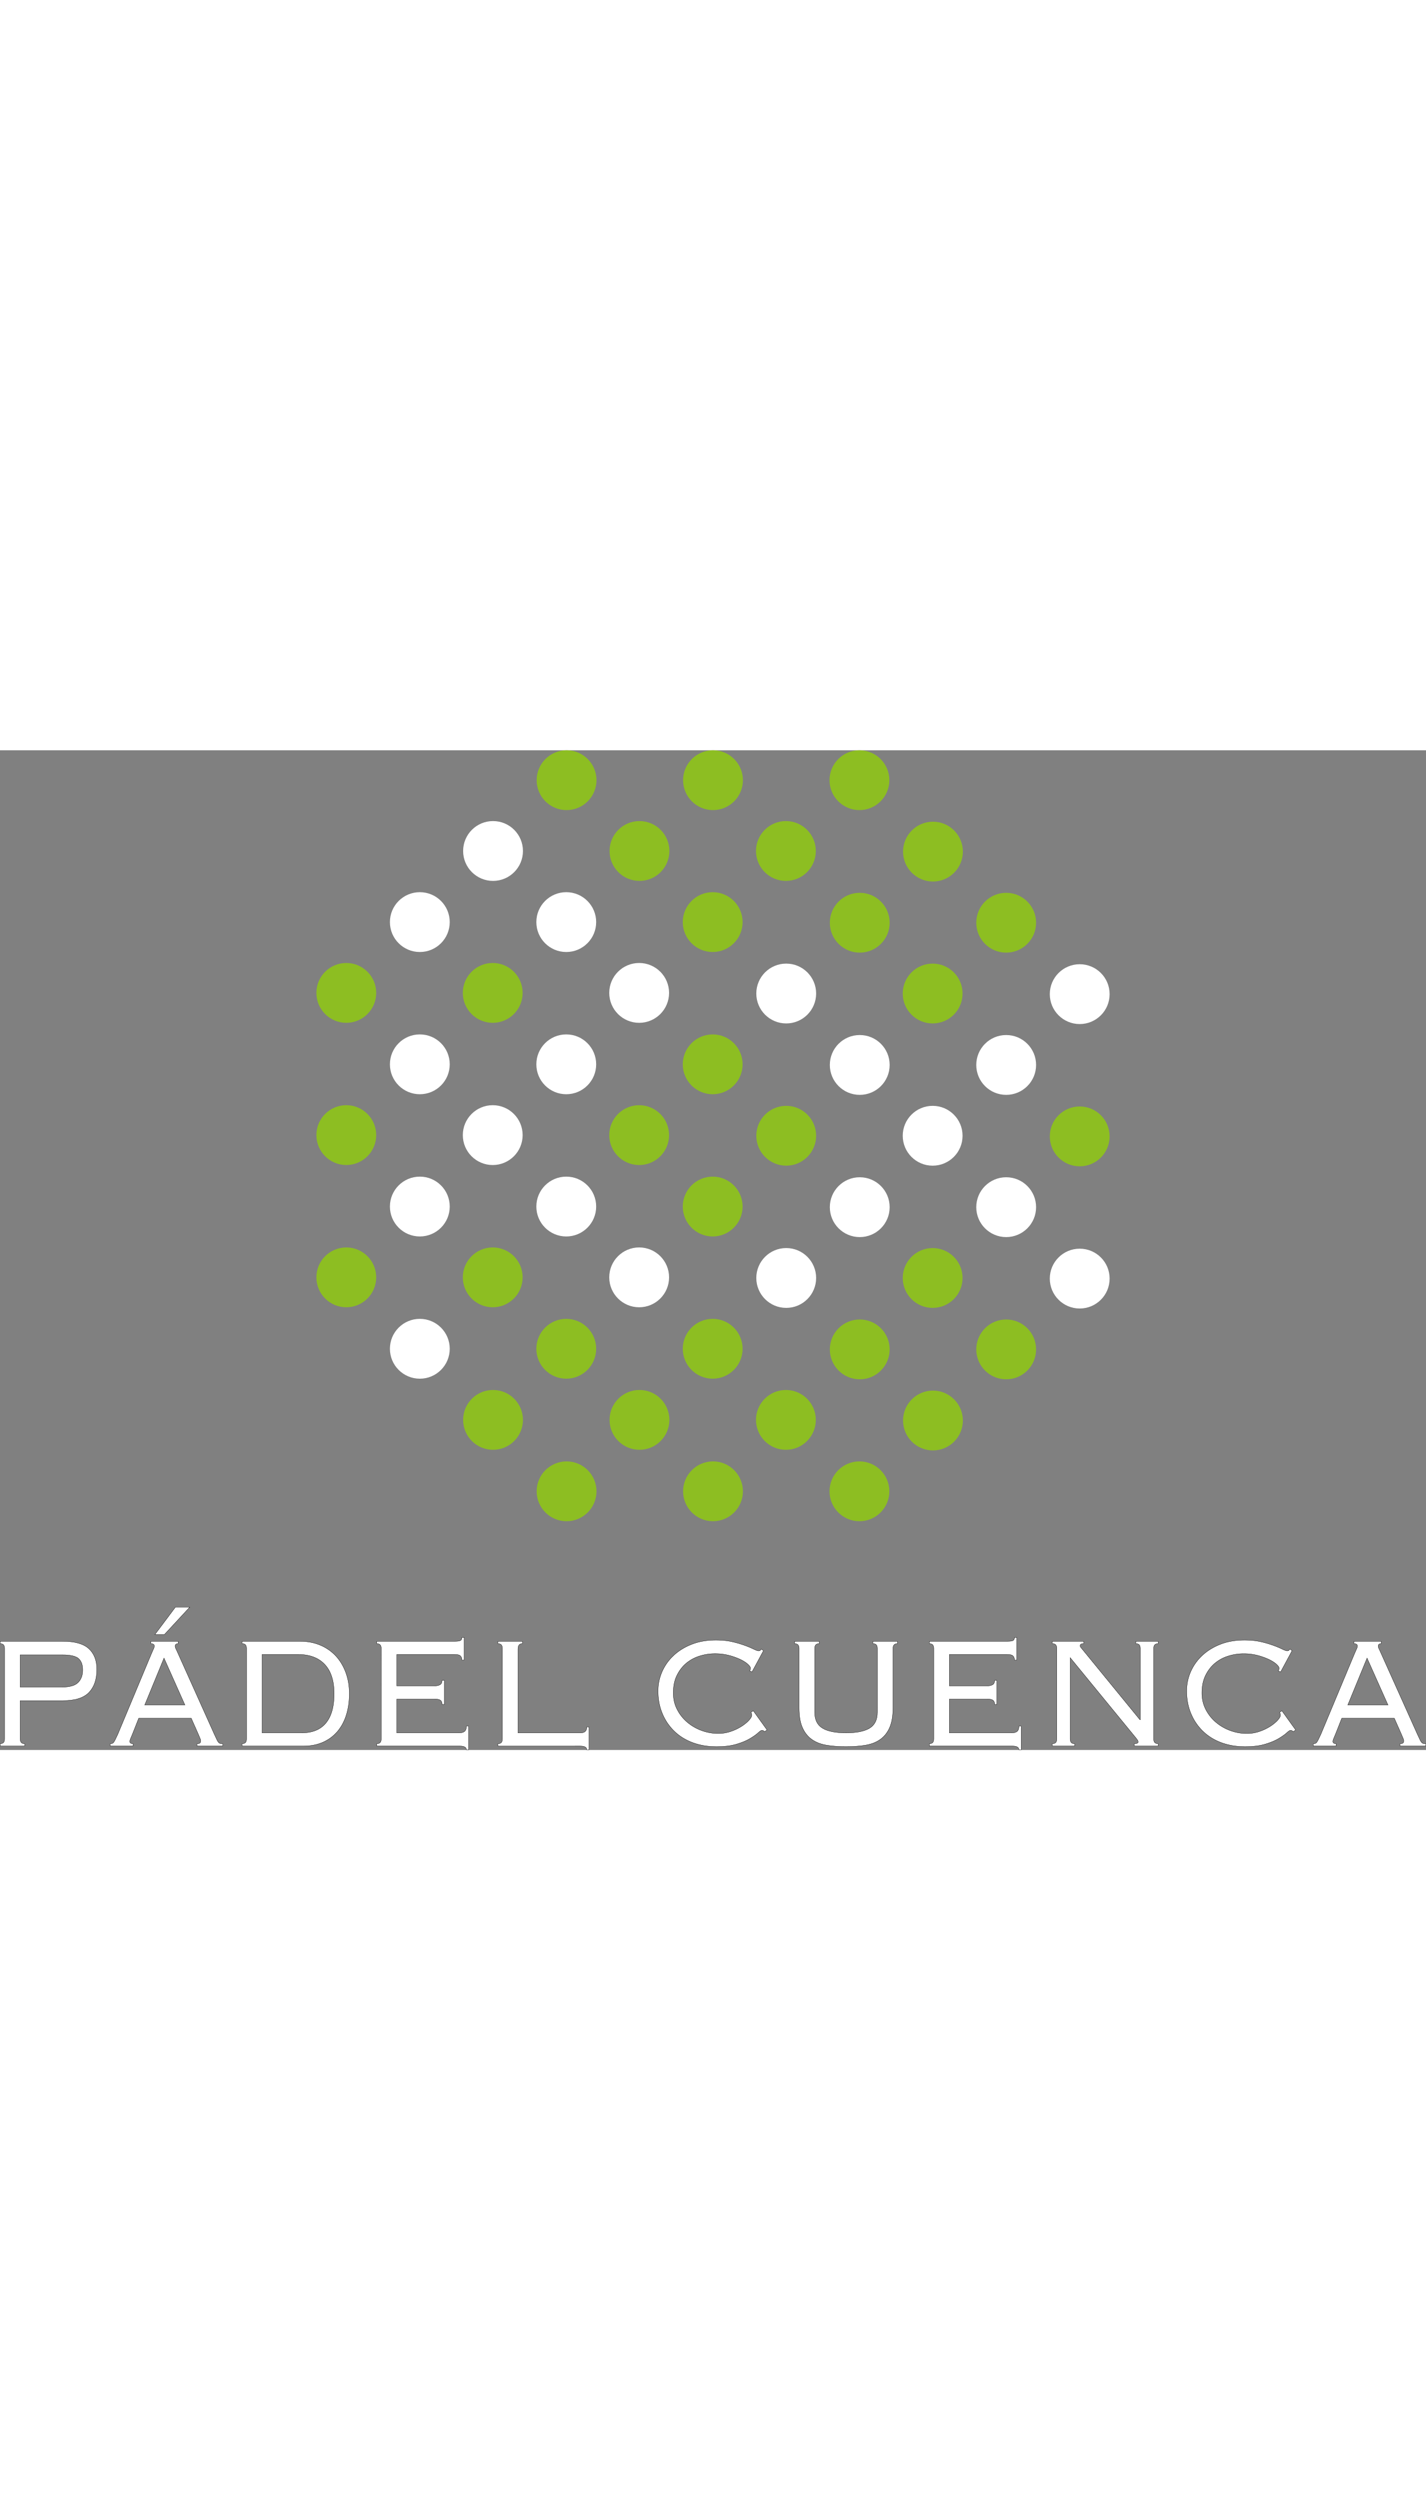 <svg id="Capa_1" data-name="Capa 1" xmlns="http://www.w3.org/2000/svg"  height="170" width="97" viewBox="0 0 5104.53 3577.03"><rect x="0" y="0" width="5104.53" height="3577.03" fill="#808080" stroke="none"/><defs><style>.cls-1{fill:#8dbe22;}.cls-2,.cls-3{fill:#fff;}.cls-3{stroke:#000;stroke-miterlimit:10;}</style></defs><ellipse class="cls-1" cx="2028.09" cy="107.04" rx="107.07" ry="107.04"/><ellipse class="cls-1" cx="2552.27" cy="107.04" rx="107.07" ry="107.04"/><ellipse class="cls-1" cx="3076.44" cy="107.04" rx="107.07" ry="107.04"/><ellipse class="cls-1" cx="2028.09" cy="2651.48" rx="107.07" ry="107.04"/><ellipse class="cls-1" cx="2552.27" cy="2651.48" rx="107.07" ry="107.04"/><ellipse class="cls-1" cx="3076.44" cy="2651.48" rx="107.07" ry="107.04"/><ellipse class="cls-2" cx="1764.89" cy="360.37" rx="107.07" ry="107.04"/><ellipse class="cls-1" cx="2289.06" cy="360.37" rx="107.07" ry="107.04"/><ellipse class="cls-1" cx="2813.24" cy="360.37" rx="107.07" ry="107.04"/><ellipse class="cls-1" cx="3339.64" cy="362.6" rx="107.07" ry="107.04"/><ellipse class="cls-1" cx="1764.89" cy="2395.92" rx="107.07" ry="107.04"/><ellipse class="cls-1" cx="2289.06" cy="2395.92" rx="107.07" ry="107.04"/><ellipse class="cls-1" cx="2813.24" cy="2395.92" rx="107.07" ry="107.04"/><ellipse class="cls-1" cx="3339.64" cy="2398.15" rx="107.07" ry="107.04"/><ellipse class="cls-1" cx="1239.6" cy="868.14" rx="107.07" ry="107.04"/><ellipse class="cls-1" cx="1763.78" cy="868.14" rx="107.07" ry="107.04"/><ellipse class="cls-2" cx="2287.95" cy="868.14" rx="107.07" ry="107.04"/><ellipse class="cls-2" cx="2814.35" cy="870.37" rx="107.07" ry="107.04"/><ellipse class="cls-1" cx="3338.53" cy="870.37" rx="107.07" ry="107.04"/><ellipse class="cls-2" cx="3864.93" cy="872.6" rx="107.07" ry="107.04"/><ellipse class="cls-1" cx="1239.6" cy="1376.95" rx="107.07" ry="107.04"/><ellipse class="cls-2" cx="1763.78" cy="1376.99" rx="107.07" ry="107.04"/><ellipse class="cls-1" cx="2287.95" cy="1377.02" rx="107.07" ry="107.04"/><ellipse class="cls-1" cx="2814.35" cy="1379.28" rx="107.07" ry="107.04"/><ellipse class="cls-2" cx="3338.53" cy="1379.31" rx="107.07" ry="107.04"/><ellipse class="cls-1" cx="3864.93" cy="1381.57" rx="107.07" ry="107.04"/><ellipse class="cls-1" cx="1239.6" cy="1885.92" rx="107.07" ry="107.04"/><ellipse class="cls-1" cx="1763.78" cy="1885.92" rx="107.07" ry="107.04"/><ellipse class="cls-2" cx="2287.95" cy="1885.92" rx="107.07" ry="107.04"/><ellipse class="cls-2" cx="2814.35" cy="1888.15" rx="107.07" ry="107.04"/><ellipse class="cls-1" cx="3338.53" cy="1888.15" rx="107.07" ry="107.04"/><ellipse class="cls-2" cx="3864.93" cy="1890.38" rx="107.07" ry="107.04"/><ellipse class="cls-2" cx="1502.81" cy="614.81" rx="107.07" ry="107.04"/><ellipse class="cls-2" cx="2026.98" cy="614.81" rx="107.07" ry="107.04"/><ellipse class="cls-1" cx="2551.15" cy="614.81" rx="107.07" ry="107.04"/><ellipse class="cls-1" cx="3077.55" cy="617.04" rx="107.07" ry="107.04"/><ellipse class="cls-1" cx="3601.73" cy="617.04" rx="107.07" ry="107.04"/><ellipse class="cls-2" cx="1502.81" cy="1123.7" rx="107.07" ry="107.04"/><ellipse class="cls-2" cx="2026.98" cy="1123.7" rx="107.07" ry="107.04"/><ellipse class="cls-1" cx="2551.15" cy="1123.7" rx="107.07" ry="107.04"/><ellipse class="cls-2" cx="3077.55" cy="1125.93" rx="107.07" ry="107.04"/><ellipse class="cls-2" cx="3601.73" cy="1125.93" rx="107.07" ry="107.04"/><ellipse class="cls-2" cx="1502.81" cy="1632.59" rx="107.07" ry="107.04"/><ellipse class="cls-2" cx="2026.98" cy="1632.59" rx="107.07" ry="107.04"/><ellipse class="cls-1" cx="2551.15" cy="1632.59" rx="107.07" ry="107.04"/><ellipse class="cls-2" cx="3077.55" cy="1634.82" rx="107.07" ry="107.04"/><ellipse class="cls-2" cx="3601.73" cy="1634.82" rx="107.07" ry="107.04"/><ellipse class="cls-2" cx="1502.81" cy="2141.48" rx="107.07" ry="107.04"/><ellipse class="cls-1" cx="2026.98" cy="2141.48" rx="107.07" ry="107.04"/><ellipse class="cls-1" cx="2551.15" cy="2141.48" rx="107.07" ry="107.04"/><ellipse class="cls-1" cx="3077.55" cy="2143.71" rx="107.07" ry="107.04"/><ellipse class="cls-1" cx="3601.73" cy="2143.71" rx="107.07" ry="107.04"/><path class="cls-3" d="M328.46,3488q0-7.83-3.32-12.47t-12.62-4.63v-8.55H535.68q65.76,0,94.32,26.36t28.56,74.1q0,53.43-28.23,82.65t-92.65,29.21H384.25v136.79q0,7.84,3.32,12.47t12.62,4.63v8.55H312.52v-8.55q9.28,0,12.62-4.63t3.32-12.47Zm205.89,138.22q40.51,0,57.12-16.39T608.08,3565q0-27.79-14.94-41t-58.79-13.18H384.25v115.42Z" transform="translate(-312.02 -274.14)"/><path class="cls-3" d="M786.08,3794.38q-2.67,6.42-6,14.25t-3.32,12.11c0,5.24,3.76,7.84,11.29,7.84v8.55h-81.7v-8.55a30.06,30.06,0,0,0,7-.71c2-.47,3.87-1.89,5.64-4.28a68,68,0,0,0,6-10.33q3.31-6.77,8.63-18.17l120.22-287.83,8-18.17q2.65-6,2.66-9.62,0-8.55-12-8.55v-8.55h97v8.55q-10.62,0-10.62,8.55c0,2.85,1.1,6.54,3.32,11s5.08,10.81,8.63,18.88L1078.32,3793q6,12.83,9.3,19.95a49.16,49.16,0,0,0,6.31,10.68,11.52,11.52,0,0,0,6.31,4.28,46.37,46.37,0,0,0,9.29.71v8.55h-92.32v-8.55c5.32,0,8.85-.82,10.63-2.49s2.66-4.16,2.66-7.48a19.3,19.3,0,0,0-1.66-7.48q-1.66-3.91-7-16.75l-25.24-57h-188Zm188-104-75-168.14-69.08,168.14Zm-107.6-252.21,73.73-98.32h51.14l-91,98.32Z" transform="translate(-312.02 -274.14)"/><path class="cls-3" d="M1194.54,3488q0-7.83-3.32-12.47t-12.61-4.63v-8.55H1384.5q41.18,0,74.06,13.9a158.4,158.4,0,0,1,55.79,38.82q22.92,25,35.53,59.5t12.62,75.16q0,40.61-10.62,75.17t-31.55,59.49a143.27,143.27,0,0,1-51.81,38.83q-30.88,13.89-71.4,13.89H1178.61v-8.55q9.29,0,12.61-4.63t3.32-12.47Zm196.6,302.09q58.44,0,87.68-35.63T1508,3649.75q0-69.09-33.54-104.73t-95.31-35.63H1250.34v280.72Z" transform="translate(-312.02 -274.14)"/><path class="cls-3" d="M1676.73,3488q0-7.83-3.32-12.47t-12.62-4.63v-8.55h278.3q17.25,0,21.91-3.2t4.65-11.05h8v81.22h-8c0-6.16-1.77-11-5.31-14.6s-10.41-5.35-20.59-5.35H1732.52V3622h134.83q12,0,19.6-4.27c5.08-2.85,7.64-8.07,7.64-15.67h8v86.2h-8q0-10.68-6-15t-19.93-4.27H1732.52v121.12h221.84q14,0,20.59-5.35t6.64-18.88h8v84.79h-8q0-13.55-23.24-13.54H1660.79v-8.55q9.3,0,12.62-4.63t3.32-12.47Z" transform="translate(-312.02 -274.14)"/><path class="cls-3" d="M2182.17,3470.92q-9.3,0-12.62,5t-3.32,15v299.24H2389.4q23.23,0,23.24-21.38h8v81.94h-8q0-13.55-23.24-13.54H2094.5v-8.55q9.3,0,12.62-4.63t3.32-12.47V3488q0-7.83-3.32-12.47t-12.62-4.63v-8.55h87.67Z" transform="translate(-312.02 -274.14)"/><path class="cls-3" d="M3048.93,3785.83a12.3,12.3,0,0,0-10-5q-3.33,0-13.62,9.31t-29.22,20.53q-18.93,11.22-48.16,19.89t-71.06,8.69q-46.5,0-85-14.25t-66.09-41a187.46,187.46,0,0,1-42.84-63.41q-15.28-36.69-15.27-80.15a171,171,0,0,1,14.28-69.11,175.05,175.05,0,0,1,41.18-58.07q26.89-25.28,65.09-40.25t86-15q33.2,0,59.11,6.05a385.14,385.14,0,0,1,45.17,13.18q19.24,7.14,31.54,13.18t16.94,6.06q5.31,0,6.64-1.78c.88-1.18,2-2.73,3.32-4.63l8,5.7-41.18,76.23-8.63-4.27a13,13,0,0,0,3.32-9.26q0-5.7-10-14.61t-27.23-17.1a231.75,231.75,0,0,0-40.52-14.25,197.4,197.4,0,0,0-49.81-6,183.06,183.06,0,0,0-53.47,8.17,138.69,138.69,0,0,0-47.82,25.23q-20.92,17.07-34.21,43.71t-13.28,63.6q0,32,13.62,58.63a147.61,147.61,0,0,0,36.19,45.84,168.73,168.73,0,0,0,51.48,29.86,170.54,170.54,0,0,0,59.44,10.66,137.9,137.9,0,0,0,45.5-7.49,178.11,178.11,0,0,0,38.19-18.16q16.59-10.7,26.57-21.73t10-18.17c0-4.28-1.11-7.59-3.32-10l8.63-5.7,49.15,68.4Z" transform="translate(-312.02 -274.14)"/><path class="cls-3" d="M3172.46,3488q0-7.83-3.32-12.47t-12.62-4.63v-8.55h87.67v8.55q-9.32,0-12.62,4.63t-3.32,12.47v228q0,40.6,28.23,57.35t84,16.75q55.78,0,84-16.75t28.22-57.35V3488q0-7.83-3.32-12.47t-12.62-4.63v-8.55h87.68v8.55q-9.32,0-12.62,4.63c-2.23,3.1-3.32,7.25-3.32,12.47v212.32q0,42.73-11.63,69.82t-33.21,42.75q-21.59,15.68-52.8,21t-70.4,5.35q-39.2,0-70.41-5.35t-52.8-21q-21.59-15.67-33.21-42.75t-11.62-69.82Z" transform="translate(-312.02 -274.14)"/><path class="cls-3" d="M3654.65,3488q0-7.83-3.33-12.47t-12.62-4.63v-8.55H3917q17.27,0,21.92-3.2c3.09-2.14,4.65-5.82,4.65-11.05h8v81.22h-8c0-6.16-1.78-11-5.32-14.6s-10.41-5.35-20.59-5.35H3710.44V3622h134.83q12,0,19.59-4.27c5.08-2.85,7.64-8.07,7.64-15.67h8v86.2h-8q0-10.68-6-15t-19.93-4.27H3710.44v121.12h221.83q14,0,20.59-5.35t6.65-18.88h8v84.79h-8q0-13.55-23.25-13.54H3638.7v-8.55q9.3,0,12.62-4.63t3.33-12.47Z" transform="translate(-312.02 -274.14)"/><path class="cls-3" d="M4393.88,3743.08V3488q0-7.83-3.32-12.47t-12.62-4.63v-8.55h79.7v8.55q-9.31,0-12.62,4.63T4441.7,3488v323.46q0,7.84,3.32,12.47t12.62,4.63v8.55h-85v-8.55q13.29,0,13.29-5.7a12.41,12.41,0,0,0-2.66-8.19,50.33,50.33,0,0,1-4-5.35l-236.45-288.55v290.69q0,7.84,3.32,12.47t12.62,4.63v8.55h-79.7v-8.55q9.29,0,12.61-4.63t3.32-12.47V3488q0-7.83-3.32-12.47t-12.61-4.63v-8.55H4191.3v8.55c-4.88,0-8.2.6-10,1.78s-2.66,3.21-2.66,6.06a8.48,8.48,0,0,0,1.66,4.63A34.67,34.67,0,0,0,4184,3488l208.55,255.06Z" transform="translate(-312.02 -274.14)"/><path class="cls-3" d="M4941.17,3785.83a12.31,12.31,0,0,0-10-5q-3.33,0-13.61,9.31t-29.23,20.53q-18.93,11.22-48.15,19.89t-71.07,8.69q-46.5,0-85-14.25t-66.09-41a187.46,187.46,0,0,1-42.84-63.41q-15.28-36.69-15.28-80.15a171.18,171.18,0,0,1,14.28-69.11,175.34,175.34,0,0,1,41.18-58.07q26.91-25.28,65.09-40.25t86-15q33.19,0,59.11,6.05a384.93,384.93,0,0,1,45.16,13.18q19.26,7.14,31.55,13.18t16.94,6.06q5.31,0,6.64-1.78c.88-1.18,2-2.73,3.32-4.63l8,5.7L4896,3572.09l-8.63-4.27a13,13,0,0,0,3.32-9.26q0-5.7-10-14.61t-27.24-17.1A231.63,231.63,0,0,0,4813,3512.6a197.48,197.48,0,0,0-49.82-6,183,183,0,0,0-53.46,8.17,138.51,138.51,0,0,0-47.82,25.23q-20.93,17.07-34.21,43.71t-13.28,63.6q0,32,13.61,58.63a147.5,147.5,0,0,0,36.2,45.84,168.61,168.61,0,0,0,51.48,29.86,170.54,170.54,0,0,0,59.44,10.66,137.94,137.94,0,0,0,45.5-7.49,178.34,178.34,0,0,0,38.19-18.16q16.59-10.7,26.57-21.73t10-18.17c0-4.28-1.11-7.59-3.32-10l8.63-5.7,49.15,68.4Z" transform="translate(-312.02 -274.14)"/><path class="cls-3" d="M5092.59,3794.38q-2.67,6.42-6,14.25t-3.32,12.11c0,5.24,3.76,7.84,11.29,7.84v8.55h-81.69v-8.55a30,30,0,0,0,7-.71c2-.47,3.87-1.89,5.65-4.28a69,69,0,0,0,6-10.33q3.33-6.77,8.64-18.17l120.22-287.83q5.31-12.11,8-18.17t2.65-9.62q0-8.55-11.95-8.55v-8.55h97v8.55q-10.63,0-10.63,8.55c0,2.85,1.1,6.54,3.32,11s5.09,10.81,8.64,18.88L5384.83,3793q6,12.83,9.3,19.95a49.57,49.57,0,0,0,6.31,10.68,11.52,11.52,0,0,0,6.31,4.28,46.42,46.42,0,0,0,9.3.71v8.55h-92.32v-8.55c5.31,0,8.85-.82,10.62-2.49s2.66-4.16,2.66-7.48a19.3,19.3,0,0,0-1.66-7.48q-1.67-3.91-7-16.75l-25.24-57h-188Zm188-104-75.05-168.14-69.07,168.14Z" transform="translate(-312.02 -274.14)"/></svg>